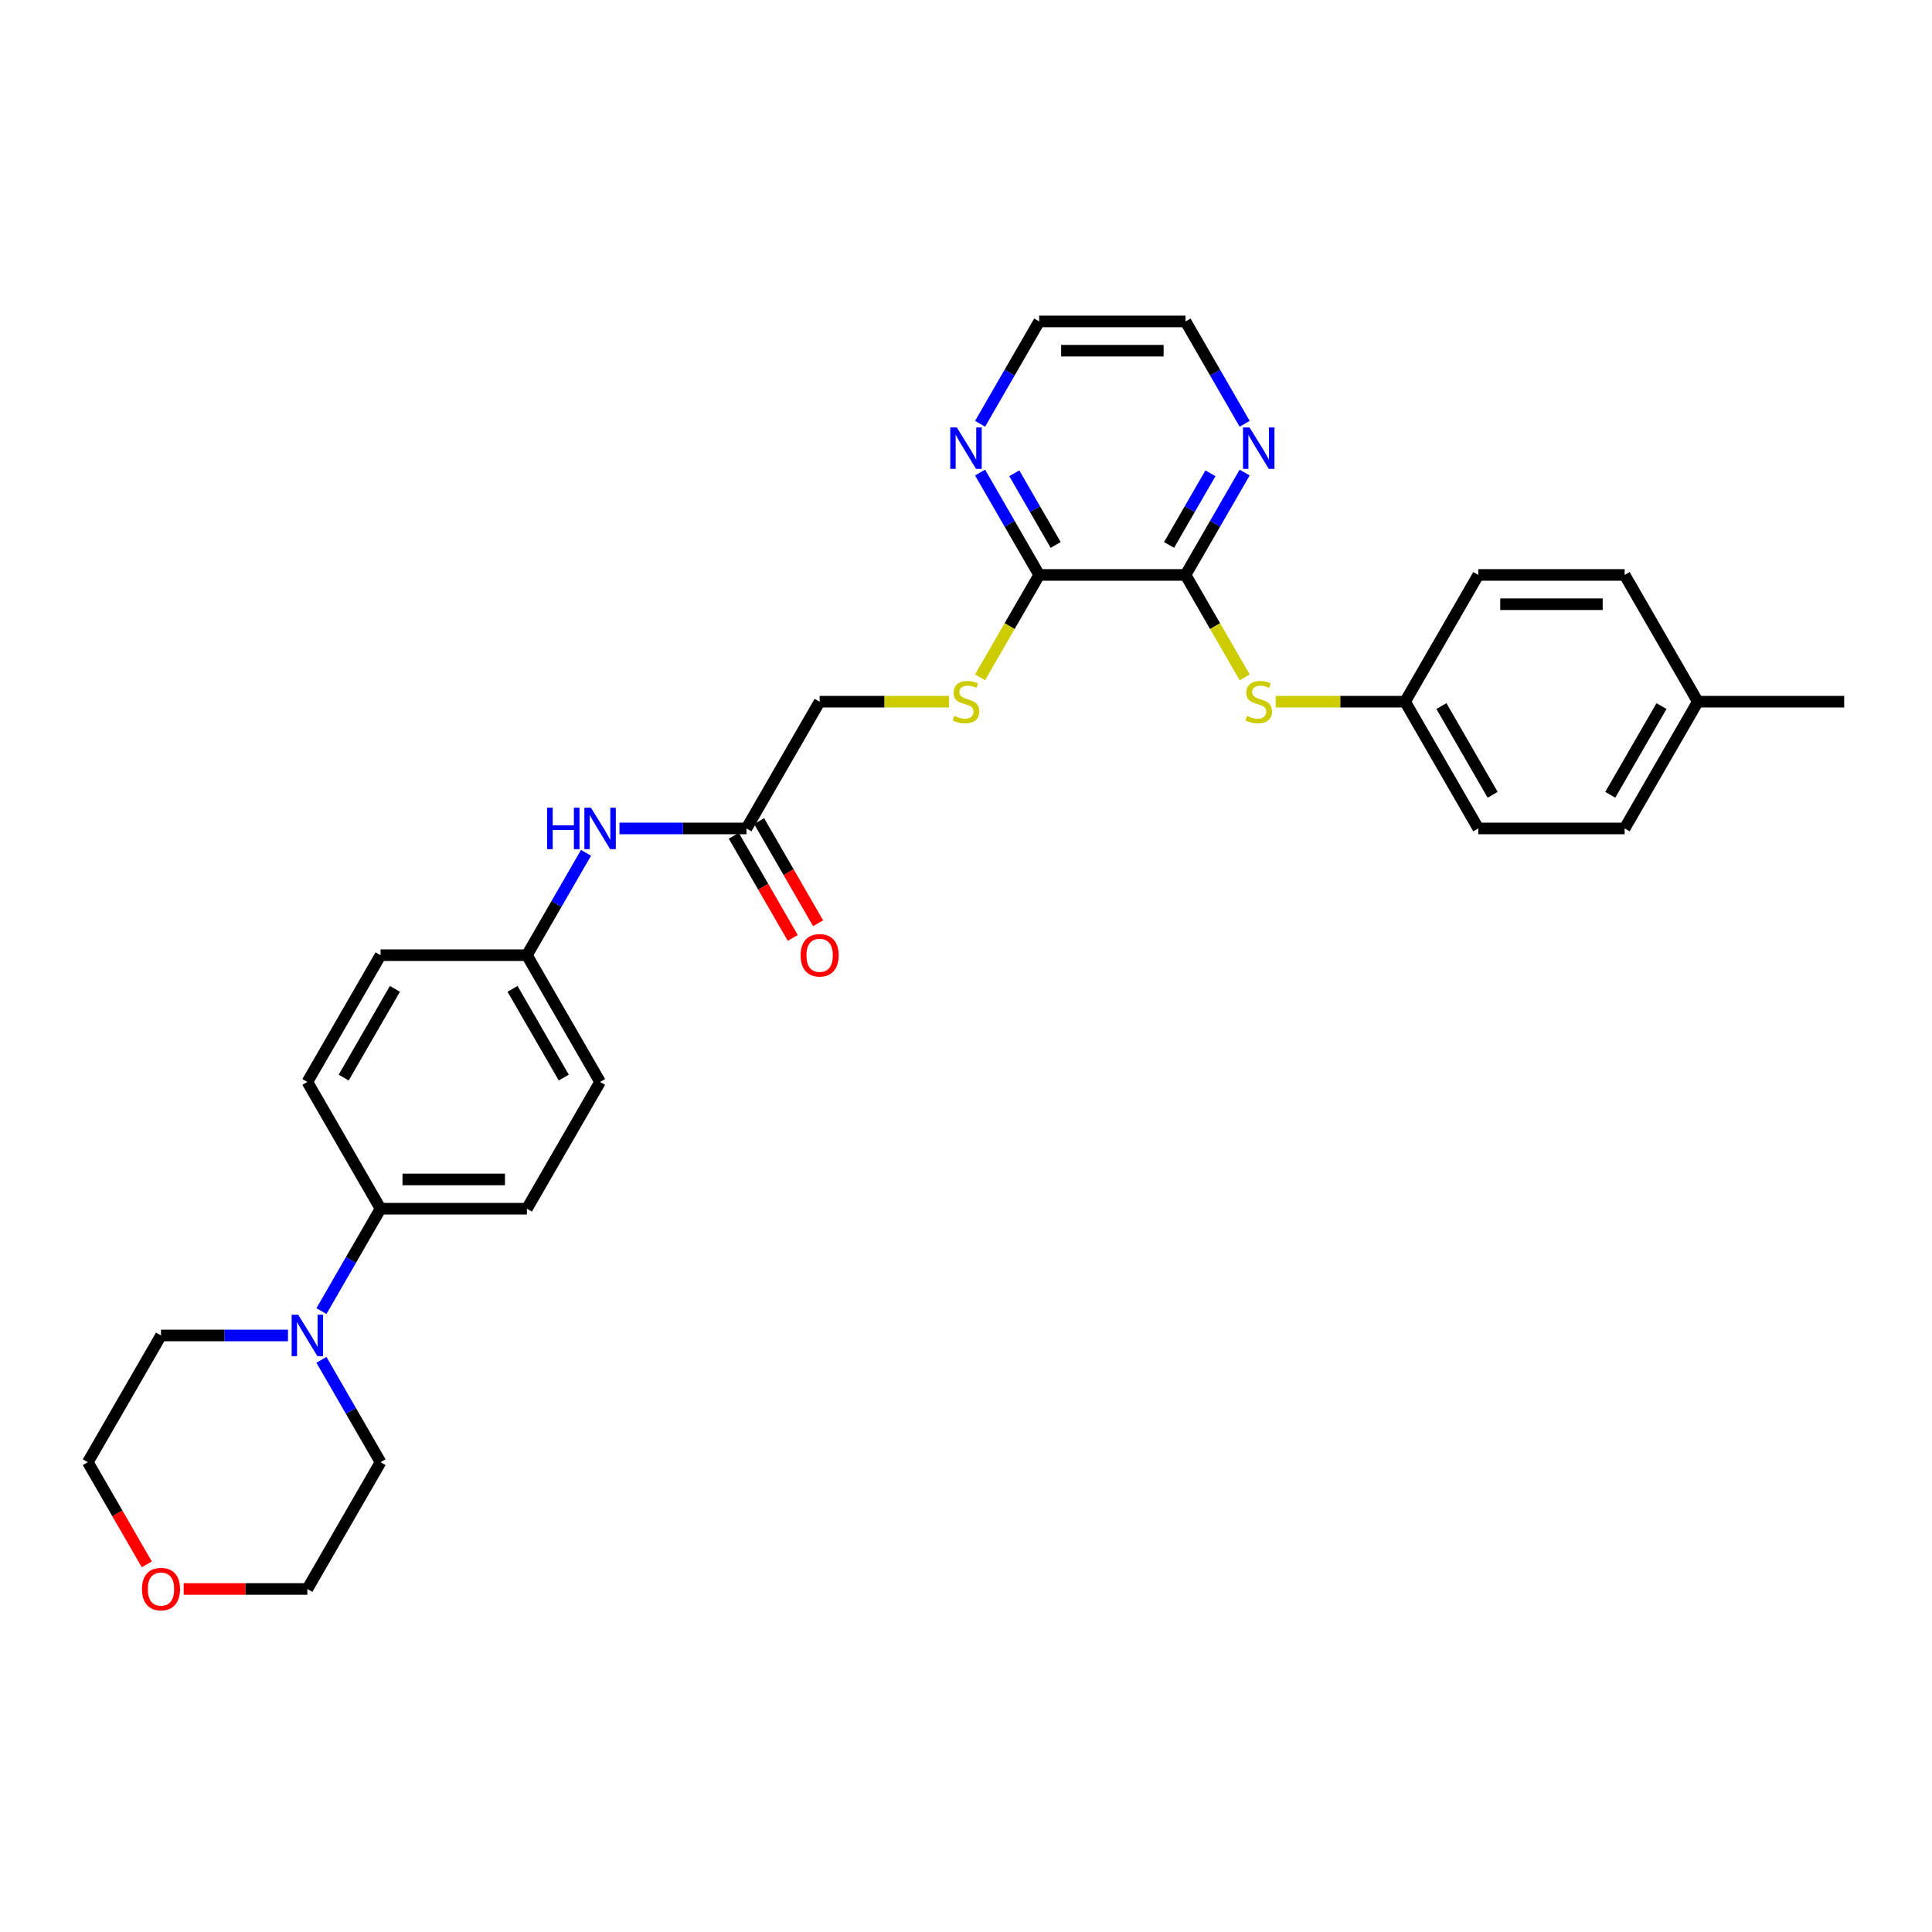 <?xml version='1.0' encoding='iso-8859-1'?>
<svg version='1.1' baseProfile='full'
              xmlns='http://www.w3.org/2000/svg'
                      xmlns:rdkit='http://www.rdkit.org/xml'
                      xmlns:xlink='http://www.w3.org/1999/xlink'
                  xml:space='preserve'
width='1000px' height='1000px' viewBox='0 0 1000 1000'>
<!-- END OF HEADER -->
<rect style='opacity:1.0;fill:#FFFFFF;stroke:none' width='1000' height='1000' x='0' y='0'> </rect>
<path class='bond-0' d='M 613.636,297.585 L 537.879,297.585' style='fill:none;fill-rule:evenodd;stroke:#000000;stroke-width:6px;stroke-linecap:butt;stroke-linejoin:miter;stroke-opacity:1' />
<path class='bond-2' d='M 613.636,297.585 L 628.941,324.094' style='fill:none;fill-rule:evenodd;stroke:#000000;stroke-width:6px;stroke-linecap:butt;stroke-linejoin:miter;stroke-opacity:1' />
<path class='bond-2' d='M 628.941,324.094 L 644.246,350.602' style='fill:none;fill-rule:evenodd;stroke:#CCCC00;stroke-width:6px;stroke-linecap:butt;stroke-linejoin:miter;stroke-opacity:1' />
<path class='bond-5' d='M 613.636,297.585 L 628.932,271.092' style='fill:none;fill-rule:evenodd;stroke:#000000;stroke-width:6px;stroke-linecap:butt;stroke-linejoin:miter;stroke-opacity:1' />
<path class='bond-5' d='M 628.932,271.092 L 644.228,244.598' style='fill:none;fill-rule:evenodd;stroke:#0000FF;stroke-width:6px;stroke-linecap:butt;stroke-linejoin:miter;stroke-opacity:1' />
<path class='bond-5' d='M 605.104,282.061 L 615.811,263.516' style='fill:none;fill-rule:evenodd;stroke:#000000;stroke-width:6px;stroke-linecap:butt;stroke-linejoin:miter;stroke-opacity:1' />
<path class='bond-5' d='M 615.811,263.516 L 626.518,244.971' style='fill:none;fill-rule:evenodd;stroke:#0000FF;stroke-width:6px;stroke-linecap:butt;stroke-linejoin:miter;stroke-opacity:1' />
<path class='bond-3' d='M 537.879,297.585 L 522.574,324.094' style='fill:none;fill-rule:evenodd;stroke:#000000;stroke-width:6px;stroke-linecap:butt;stroke-linejoin:miter;stroke-opacity:1' />
<path class='bond-3' d='M 522.574,324.094 L 507.269,350.602' style='fill:none;fill-rule:evenodd;stroke:#CCCC00;stroke-width:6px;stroke-linecap:butt;stroke-linejoin:miter;stroke-opacity:1' />
<path class='bond-7' d='M 537.879,297.585 L 522.583,271.092' style='fill:none;fill-rule:evenodd;stroke:#000000;stroke-width:6px;stroke-linecap:butt;stroke-linejoin:miter;stroke-opacity:1' />
<path class='bond-7' d='M 522.583,271.092 L 507.287,244.598' style='fill:none;fill-rule:evenodd;stroke:#0000FF;stroke-width:6px;stroke-linecap:butt;stroke-linejoin:miter;stroke-opacity:1' />
<path class='bond-7' d='M 546.412,282.061 L 535.704,263.516' style='fill:none;fill-rule:evenodd;stroke:#000000;stroke-width:6px;stroke-linecap:butt;stroke-linejoin:miter;stroke-opacity:1' />
<path class='bond-7' d='M 535.704,263.516 L 524.997,244.971' style='fill:none;fill-rule:evenodd;stroke:#0000FF;stroke-width:6px;stroke-linecap:butt;stroke-linejoin:miter;stroke-opacity:1' />
<path class='bond-1' d='M 166.378,678.612 L 181.674,652.118' style='fill:none;fill-rule:evenodd;stroke:#0000FF;stroke-width:6px;stroke-linecap:butt;stroke-linejoin:miter;stroke-opacity:1' />
<path class='bond-1' d='M 181.674,652.118 L 196.97,625.625' style='fill:none;fill-rule:evenodd;stroke:#000000;stroke-width:6px;stroke-linecap:butt;stroke-linejoin:miter;stroke-opacity:1' />
<path class='bond-23' d='M 166.378,703.854 L 181.674,730.348' style='fill:none;fill-rule:evenodd;stroke:#0000FF;stroke-width:6px;stroke-linecap:butt;stroke-linejoin:miter;stroke-opacity:1' />
<path class='bond-23' d='M 181.674,730.348 L 196.97,756.841' style='fill:none;fill-rule:evenodd;stroke:#000000;stroke-width:6px;stroke-linecap:butt;stroke-linejoin:miter;stroke-opacity:1' />
<path class='bond-24' d='M 149.061,691.233 L 116.197,691.233' style='fill:none;fill-rule:evenodd;stroke:#0000FF;stroke-width:6px;stroke-linecap:butt;stroke-linejoin:miter;stroke-opacity:1' />
<path class='bond-24' d='M 116.197,691.233 L 83.333,691.233' style='fill:none;fill-rule:evenodd;stroke:#000000;stroke-width:6px;stroke-linecap:butt;stroke-linejoin:miter;stroke-opacity:1' />
<path class='bond-14' d='M 660.288,363.193 L 693.78,363.193' style='fill:none;fill-rule:evenodd;stroke:#CCCC00;stroke-width:6px;stroke-linecap:butt;stroke-linejoin:miter;stroke-opacity:1' />
<path class='bond-14' d='M 693.78,363.193 L 727.273,363.193' style='fill:none;fill-rule:evenodd;stroke:#000000;stroke-width:6px;stroke-linecap:butt;stroke-linejoin:miter;stroke-opacity:1' />
<path class='bond-11' d='M 491.227,363.193 L 457.735,363.193' style='fill:none;fill-rule:evenodd;stroke:#CCCC00;stroke-width:6px;stroke-linecap:butt;stroke-linejoin:miter;stroke-opacity:1' />
<path class='bond-11' d='M 457.735,363.193 L 424.242,363.193' style='fill:none;fill-rule:evenodd;stroke:#000000;stroke-width:6px;stroke-linecap:butt;stroke-linejoin:miter;stroke-opacity:1' />
<path class='bond-4' d='M 386.364,428.801 L 424.242,363.193' style='fill:none;fill-rule:evenodd;stroke:#000000;stroke-width:6px;stroke-linecap:butt;stroke-linejoin:miter;stroke-opacity:1' />
<path class='bond-8' d='M 386.364,428.801 L 353.5,428.801' style='fill:none;fill-rule:evenodd;stroke:#000000;stroke-width:6px;stroke-linecap:butt;stroke-linejoin:miter;stroke-opacity:1' />
<path class='bond-8' d='M 353.5,428.801 L 320.636,428.801' style='fill:none;fill-rule:evenodd;stroke:#0000FF;stroke-width:6px;stroke-linecap:butt;stroke-linejoin:miter;stroke-opacity:1' />
<path class='bond-9' d='M 379.803,432.589 L 395.064,459.022' style='fill:none;fill-rule:evenodd;stroke:#000000;stroke-width:6px;stroke-linecap:butt;stroke-linejoin:miter;stroke-opacity:1' />
<path class='bond-9' d='M 395.064,459.022 L 410.325,485.455' style='fill:none;fill-rule:evenodd;stroke:#FF0000;stroke-width:6px;stroke-linecap:butt;stroke-linejoin:miter;stroke-opacity:1' />
<path class='bond-9' d='M 392.924,425.013 L 408.185,451.446' style='fill:none;fill-rule:evenodd;stroke:#000000;stroke-width:6px;stroke-linecap:butt;stroke-linejoin:miter;stroke-opacity:1' />
<path class='bond-9' d='M 408.185,451.446 L 423.446,477.879' style='fill:none;fill-rule:evenodd;stroke:#FF0000;stroke-width:6px;stroke-linecap:butt;stroke-linejoin:miter;stroke-opacity:1' />
<path class='bond-25' d='M 644.228,219.356 L 628.932,192.863' style='fill:none;fill-rule:evenodd;stroke:#0000FF;stroke-width:6px;stroke-linecap:butt;stroke-linejoin:miter;stroke-opacity:1' />
<path class='bond-25' d='M 628.932,192.863 L 613.636,166.369' style='fill:none;fill-rule:evenodd;stroke:#000000;stroke-width:6px;stroke-linecap:butt;stroke-linejoin:miter;stroke-opacity:1' />
<path class='bond-6' d='M 196.97,625.625 L 272.727,625.625' style='fill:none;fill-rule:evenodd;stroke:#000000;stroke-width:6px;stroke-linecap:butt;stroke-linejoin:miter;stroke-opacity:1' />
<path class='bond-6' d='M 208.333,610.474 L 261.364,610.474' style='fill:none;fill-rule:evenodd;stroke:#000000;stroke-width:6px;stroke-linecap:butt;stroke-linejoin:miter;stroke-opacity:1' />
<path class='bond-32' d='M 196.97,625.625 L 159.091,560.017' style='fill:none;fill-rule:evenodd;stroke:#000000;stroke-width:6px;stroke-linecap:butt;stroke-linejoin:miter;stroke-opacity:1' />
<path class='bond-30' d='M 507.287,219.356 L 522.583,192.863' style='fill:none;fill-rule:evenodd;stroke:#0000FF;stroke-width:6px;stroke-linecap:butt;stroke-linejoin:miter;stroke-opacity:1' />
<path class='bond-30' d='M 522.583,192.863 L 537.879,166.369' style='fill:none;fill-rule:evenodd;stroke:#000000;stroke-width:6px;stroke-linecap:butt;stroke-linejoin:miter;stroke-opacity:1' />
<path class='bond-15' d='M 303.319,441.422 L 288.023,467.916' style='fill:none;fill-rule:evenodd;stroke:#0000FF;stroke-width:6px;stroke-linecap:butt;stroke-linejoin:miter;stroke-opacity:1' />
<path class='bond-15' d='M 288.023,467.916 L 272.727,494.409' style='fill:none;fill-rule:evenodd;stroke:#000000;stroke-width:6px;stroke-linecap:butt;stroke-linejoin:miter;stroke-opacity:1' />
<path class='bond-10' d='M 75.977,809.707 L 60.715,783.274' style='fill:none;fill-rule:evenodd;stroke:#FF0000;stroke-width:6px;stroke-linecap:butt;stroke-linejoin:miter;stroke-opacity:1' />
<path class='bond-10' d='M 60.715,783.274 L 45.455,756.841' style='fill:none;fill-rule:evenodd;stroke:#000000;stroke-width:6px;stroke-linecap:butt;stroke-linejoin:miter;stroke-opacity:1' />
<path class='bond-33' d='M 95.076,822.449 L 127.083,822.449' style='fill:none;fill-rule:evenodd;stroke:#FF0000;stroke-width:6px;stroke-linecap:butt;stroke-linejoin:miter;stroke-opacity:1' />
<path class='bond-33' d='M 127.083,822.449 L 159.091,822.449' style='fill:none;fill-rule:evenodd;stroke:#000000;stroke-width:6px;stroke-linecap:butt;stroke-linejoin:miter;stroke-opacity:1' />
<path class='bond-12' d='M 272.727,625.625 L 310.606,560.017' style='fill:none;fill-rule:evenodd;stroke:#000000;stroke-width:6px;stroke-linecap:butt;stroke-linejoin:miter;stroke-opacity:1' />
<path class='bond-13' d='M 159.091,560.017 L 196.97,494.409' style='fill:none;fill-rule:evenodd;stroke:#000000;stroke-width:6px;stroke-linecap:butt;stroke-linejoin:miter;stroke-opacity:1' />
<path class='bond-13' d='M 177.894,557.752 L 204.409,511.826' style='fill:none;fill-rule:evenodd;stroke:#000000;stroke-width:6px;stroke-linecap:butt;stroke-linejoin:miter;stroke-opacity:1' />
<path class='bond-19' d='M 727.273,363.193 L 765.152,297.585' style='fill:none;fill-rule:evenodd;stroke:#000000;stroke-width:6px;stroke-linecap:butt;stroke-linejoin:miter;stroke-opacity:1' />
<path class='bond-20' d='M 727.273,363.193 L 765.152,428.801' style='fill:none;fill-rule:evenodd;stroke:#000000;stroke-width:6px;stroke-linecap:butt;stroke-linejoin:miter;stroke-opacity:1' />
<path class='bond-20' d='M 746.076,365.459 L 772.591,411.384' style='fill:none;fill-rule:evenodd;stroke:#000000;stroke-width:6px;stroke-linecap:butt;stroke-linejoin:miter;stroke-opacity:1' />
<path class='bond-16' d='M 272.727,494.409 L 196.97,494.409' style='fill:none;fill-rule:evenodd;stroke:#000000;stroke-width:6px;stroke-linecap:butt;stroke-linejoin:miter;stroke-opacity:1' />
<path class='bond-17' d='M 272.727,494.409 L 310.606,560.017' style='fill:none;fill-rule:evenodd;stroke:#000000;stroke-width:6px;stroke-linecap:butt;stroke-linejoin:miter;stroke-opacity:1' />
<path class='bond-17' d='M 265.287,511.826 L 291.803,557.752' style='fill:none;fill-rule:evenodd;stroke:#000000;stroke-width:6px;stroke-linecap:butt;stroke-linejoin:miter;stroke-opacity:1' />
<path class='bond-18' d='M 878.788,363.193 L 840.909,428.801' style='fill:none;fill-rule:evenodd;stroke:#000000;stroke-width:6px;stroke-linecap:butt;stroke-linejoin:miter;stroke-opacity:1' />
<path class='bond-18' d='M 859.984,365.459 L 833.469,411.384' style='fill:none;fill-rule:evenodd;stroke:#000000;stroke-width:6px;stroke-linecap:butt;stroke-linejoin:miter;stroke-opacity:1' />
<path class='bond-29' d='M 878.788,363.193 L 954.545,363.193' style='fill:none;fill-rule:evenodd;stroke:#000000;stroke-width:6px;stroke-linecap:butt;stroke-linejoin:miter;stroke-opacity:1' />
<path class='bond-31' d='M 878.788,363.193 L 840.909,297.585' style='fill:none;fill-rule:evenodd;stroke:#000000;stroke-width:6px;stroke-linecap:butt;stroke-linejoin:miter;stroke-opacity:1' />
<path class='bond-22' d='M 765.152,297.585 L 840.909,297.585' style='fill:none;fill-rule:evenodd;stroke:#000000;stroke-width:6px;stroke-linecap:butt;stroke-linejoin:miter;stroke-opacity:1' />
<path class='bond-22' d='M 776.515,312.737 L 829.545,312.737' style='fill:none;fill-rule:evenodd;stroke:#000000;stroke-width:6px;stroke-linecap:butt;stroke-linejoin:miter;stroke-opacity:1' />
<path class='bond-21' d='M 765.152,428.801 L 840.909,428.801' style='fill:none;fill-rule:evenodd;stroke:#000000;stroke-width:6px;stroke-linecap:butt;stroke-linejoin:miter;stroke-opacity:1' />
<path class='bond-28' d='M 196.97,756.841 L 159.091,822.449' style='fill:none;fill-rule:evenodd;stroke:#000000;stroke-width:6px;stroke-linecap:butt;stroke-linejoin:miter;stroke-opacity:1' />
<path class='bond-27' d='M 83.333,691.233 L 45.455,756.841' style='fill:none;fill-rule:evenodd;stroke:#000000;stroke-width:6px;stroke-linecap:butt;stroke-linejoin:miter;stroke-opacity:1' />
<path class='bond-26' d='M 613.636,166.369 L 537.879,166.369' style='fill:none;fill-rule:evenodd;stroke:#000000;stroke-width:6px;stroke-linecap:butt;stroke-linejoin:miter;stroke-opacity:1' />
<path class='bond-26' d='M 602.273,181.521 L 549.242,181.521' style='fill:none;fill-rule:evenodd;stroke:#000000;stroke-width:6px;stroke-linecap:butt;stroke-linejoin:miter;stroke-opacity:1' />
<path  class='atom-2' d='M 154.348 680.506
L 161.379 691.869
Q 162.076 692.991, 163.197 695.021
Q 164.318 697.051, 164.379 697.172
L 164.379 680.506
L 167.227 680.506
L 167.227 701.96
L 164.288 701.96
L 156.742 689.536
Q 155.864 688.082, 154.924 686.415
Q 154.015 684.748, 153.742 684.233
L 153.742 701.96
L 150.955 701.96
L 150.955 680.506
L 154.348 680.506
' fill='#0000FF'/>
<path  class='atom-3' d='M 645.455 370.557
Q 645.697 370.648, 646.697 371.072
Q 647.697 371.496, 648.788 371.769
Q 649.909 372.011, 651 372.011
Q 653.03 372.011, 654.212 371.042
Q 655.394 370.042, 655.394 368.314
Q 655.394 367.133, 654.788 366.405
Q 654.212 365.678, 653.303 365.284
Q 652.394 364.89, 650.879 364.436
Q 648.97 363.86, 647.818 363.314
Q 646.697 362.769, 645.879 361.617
Q 645.091 360.466, 645.091 358.526
Q 645.091 355.829, 646.909 354.163
Q 648.758 352.496, 652.394 352.496
Q 654.879 352.496, 657.697 353.678
L 657 356.011
Q 654.424 354.951, 652.485 354.951
Q 650.394 354.951, 649.242 355.829
Q 648.091 356.678, 648.121 358.163
Q 648.121 359.314, 648.697 360.011
Q 649.303 360.708, 650.152 361.102
Q 651.03 361.496, 652.485 361.951
Q 654.424 362.557, 655.576 363.163
Q 656.727 363.769, 657.545 365.011
Q 658.394 366.223, 658.394 368.314
Q 658.394 371.284, 656.394 372.89
Q 654.424 374.466, 651.121 374.466
Q 649.212 374.466, 647.758 374.042
Q 646.333 373.648, 644.636 372.951
L 645.455 370.557
' fill='#CCCC00'/>
<path  class='atom-4' d='M 493.939 370.557
Q 494.182 370.648, 495.182 371.072
Q 496.182 371.496, 497.273 371.769
Q 498.394 372.011, 499.485 372.011
Q 501.515 372.011, 502.697 371.042
Q 503.879 370.042, 503.879 368.314
Q 503.879 367.133, 503.273 366.405
Q 502.697 365.678, 501.788 365.284
Q 500.879 364.89, 499.364 364.436
Q 497.455 363.86, 496.303 363.314
Q 495.182 362.769, 494.364 361.617
Q 493.576 360.466, 493.576 358.526
Q 493.576 355.829, 495.394 354.163
Q 497.242 352.496, 500.879 352.496
Q 503.364 352.496, 506.182 353.678
L 505.485 356.011
Q 502.909 354.951, 500.97 354.951
Q 498.879 354.951, 497.727 355.829
Q 496.576 356.678, 496.606 358.163
Q 496.606 359.314, 497.182 360.011
Q 497.788 360.708, 498.636 361.102
Q 499.515 361.496, 500.97 361.951
Q 502.909 362.557, 504.061 363.163
Q 505.212 363.769, 506.03 365.011
Q 506.879 366.223, 506.879 368.314
Q 506.879 371.284, 504.879 372.89
Q 502.909 374.466, 499.606 374.466
Q 497.697 374.466, 496.242 374.042
Q 494.818 373.648, 493.121 372.951
L 493.939 370.557
' fill='#CCCC00'/>
<path  class='atom-6' d='M 646.773 221.25
L 653.803 232.614
Q 654.5 233.735, 655.621 235.765
Q 656.742 237.795, 656.803 237.917
L 656.803 221.25
L 659.652 221.25
L 659.652 242.704
L 656.712 242.704
L 649.167 230.28
Q 648.288 228.826, 647.348 227.159
Q 646.439 225.492, 646.167 224.977
L 646.167 242.704
L 643.379 242.704
L 643.379 221.25
L 646.773 221.25
' fill='#0000FF'/>
<path  class='atom-8' d='M 495.258 221.25
L 502.288 232.614
Q 502.985 233.735, 504.106 235.765
Q 505.227 237.795, 505.288 237.917
L 505.288 221.25
L 508.136 221.25
L 508.136 242.704
L 505.197 242.704
L 497.652 230.28
Q 496.773 228.826, 495.833 227.159
Q 494.924 225.492, 494.652 224.977
L 494.652 242.704
L 491.864 242.704
L 491.864 221.25
L 495.258 221.25
' fill='#0000FF'/>
<path  class='atom-9' d='M 283.167 418.074
L 286.076 418.074
L 286.076 427.195
L 297.045 427.195
L 297.045 418.074
L 299.955 418.074
L 299.955 439.528
L 297.045 439.528
L 297.045 429.619
L 286.076 429.619
L 286.076 439.528
L 283.167 439.528
L 283.167 418.074
' fill='#0000FF'/>
<path  class='atom-9' d='M 305.864 418.074
L 312.894 429.437
Q 313.591 430.559, 314.712 432.589
Q 315.833 434.619, 315.894 434.74
L 315.894 418.074
L 318.742 418.074
L 318.742 439.528
L 315.803 439.528
L 308.258 427.104
Q 307.379 425.65, 306.439 423.983
Q 305.53 422.316, 305.258 421.801
L 305.258 439.528
L 302.47 439.528
L 302.47 418.074
L 305.864 418.074
' fill='#0000FF'/>
<path  class='atom-10' d='M 414.394 494.47
Q 414.394 489.318, 416.939 486.439
Q 419.485 483.561, 424.242 483.561
Q 429 483.561, 431.545 486.439
Q 434.091 489.318, 434.091 494.47
Q 434.091 499.682, 431.515 502.652
Q 428.939 505.591, 424.242 505.591
Q 419.515 505.591, 416.939 502.652
Q 414.394 499.712, 414.394 494.47
M 424.242 503.167
Q 427.515 503.167, 429.273 500.985
Q 431.061 498.773, 431.061 494.47
Q 431.061 490.258, 429.273 488.136
Q 427.515 485.985, 424.242 485.985
Q 420.97 485.985, 419.182 488.106
Q 417.424 490.227, 417.424 494.47
Q 417.424 498.803, 419.182 500.985
Q 420.97 503.167, 424.242 503.167
' fill='#FF0000'/>
<path  class='atom-11' d='M 73.485 822.51
Q 73.485 817.358, 76.03 814.479
Q 78.576 811.601, 83.333 811.601
Q 88.091 811.601, 90.636 814.479
Q 93.182 817.358, 93.182 822.51
Q 93.182 827.722, 90.606 830.691
Q 88.03 833.631, 83.333 833.631
Q 78.606 833.631, 76.03 830.691
Q 73.485 827.752, 73.485 822.51
M 83.333 831.207
Q 86.606 831.207, 88.364 829.025
Q 90.151 826.813, 90.151 822.51
Q 90.151 818.298, 88.364 816.176
Q 86.606 814.025, 83.333 814.025
Q 80.061 814.025, 78.273 816.146
Q 76.515 818.267, 76.515 822.51
Q 76.515 826.843, 78.273 829.025
Q 80.061 831.207, 83.333 831.207
' fill='#FF0000'/>
</svg>
